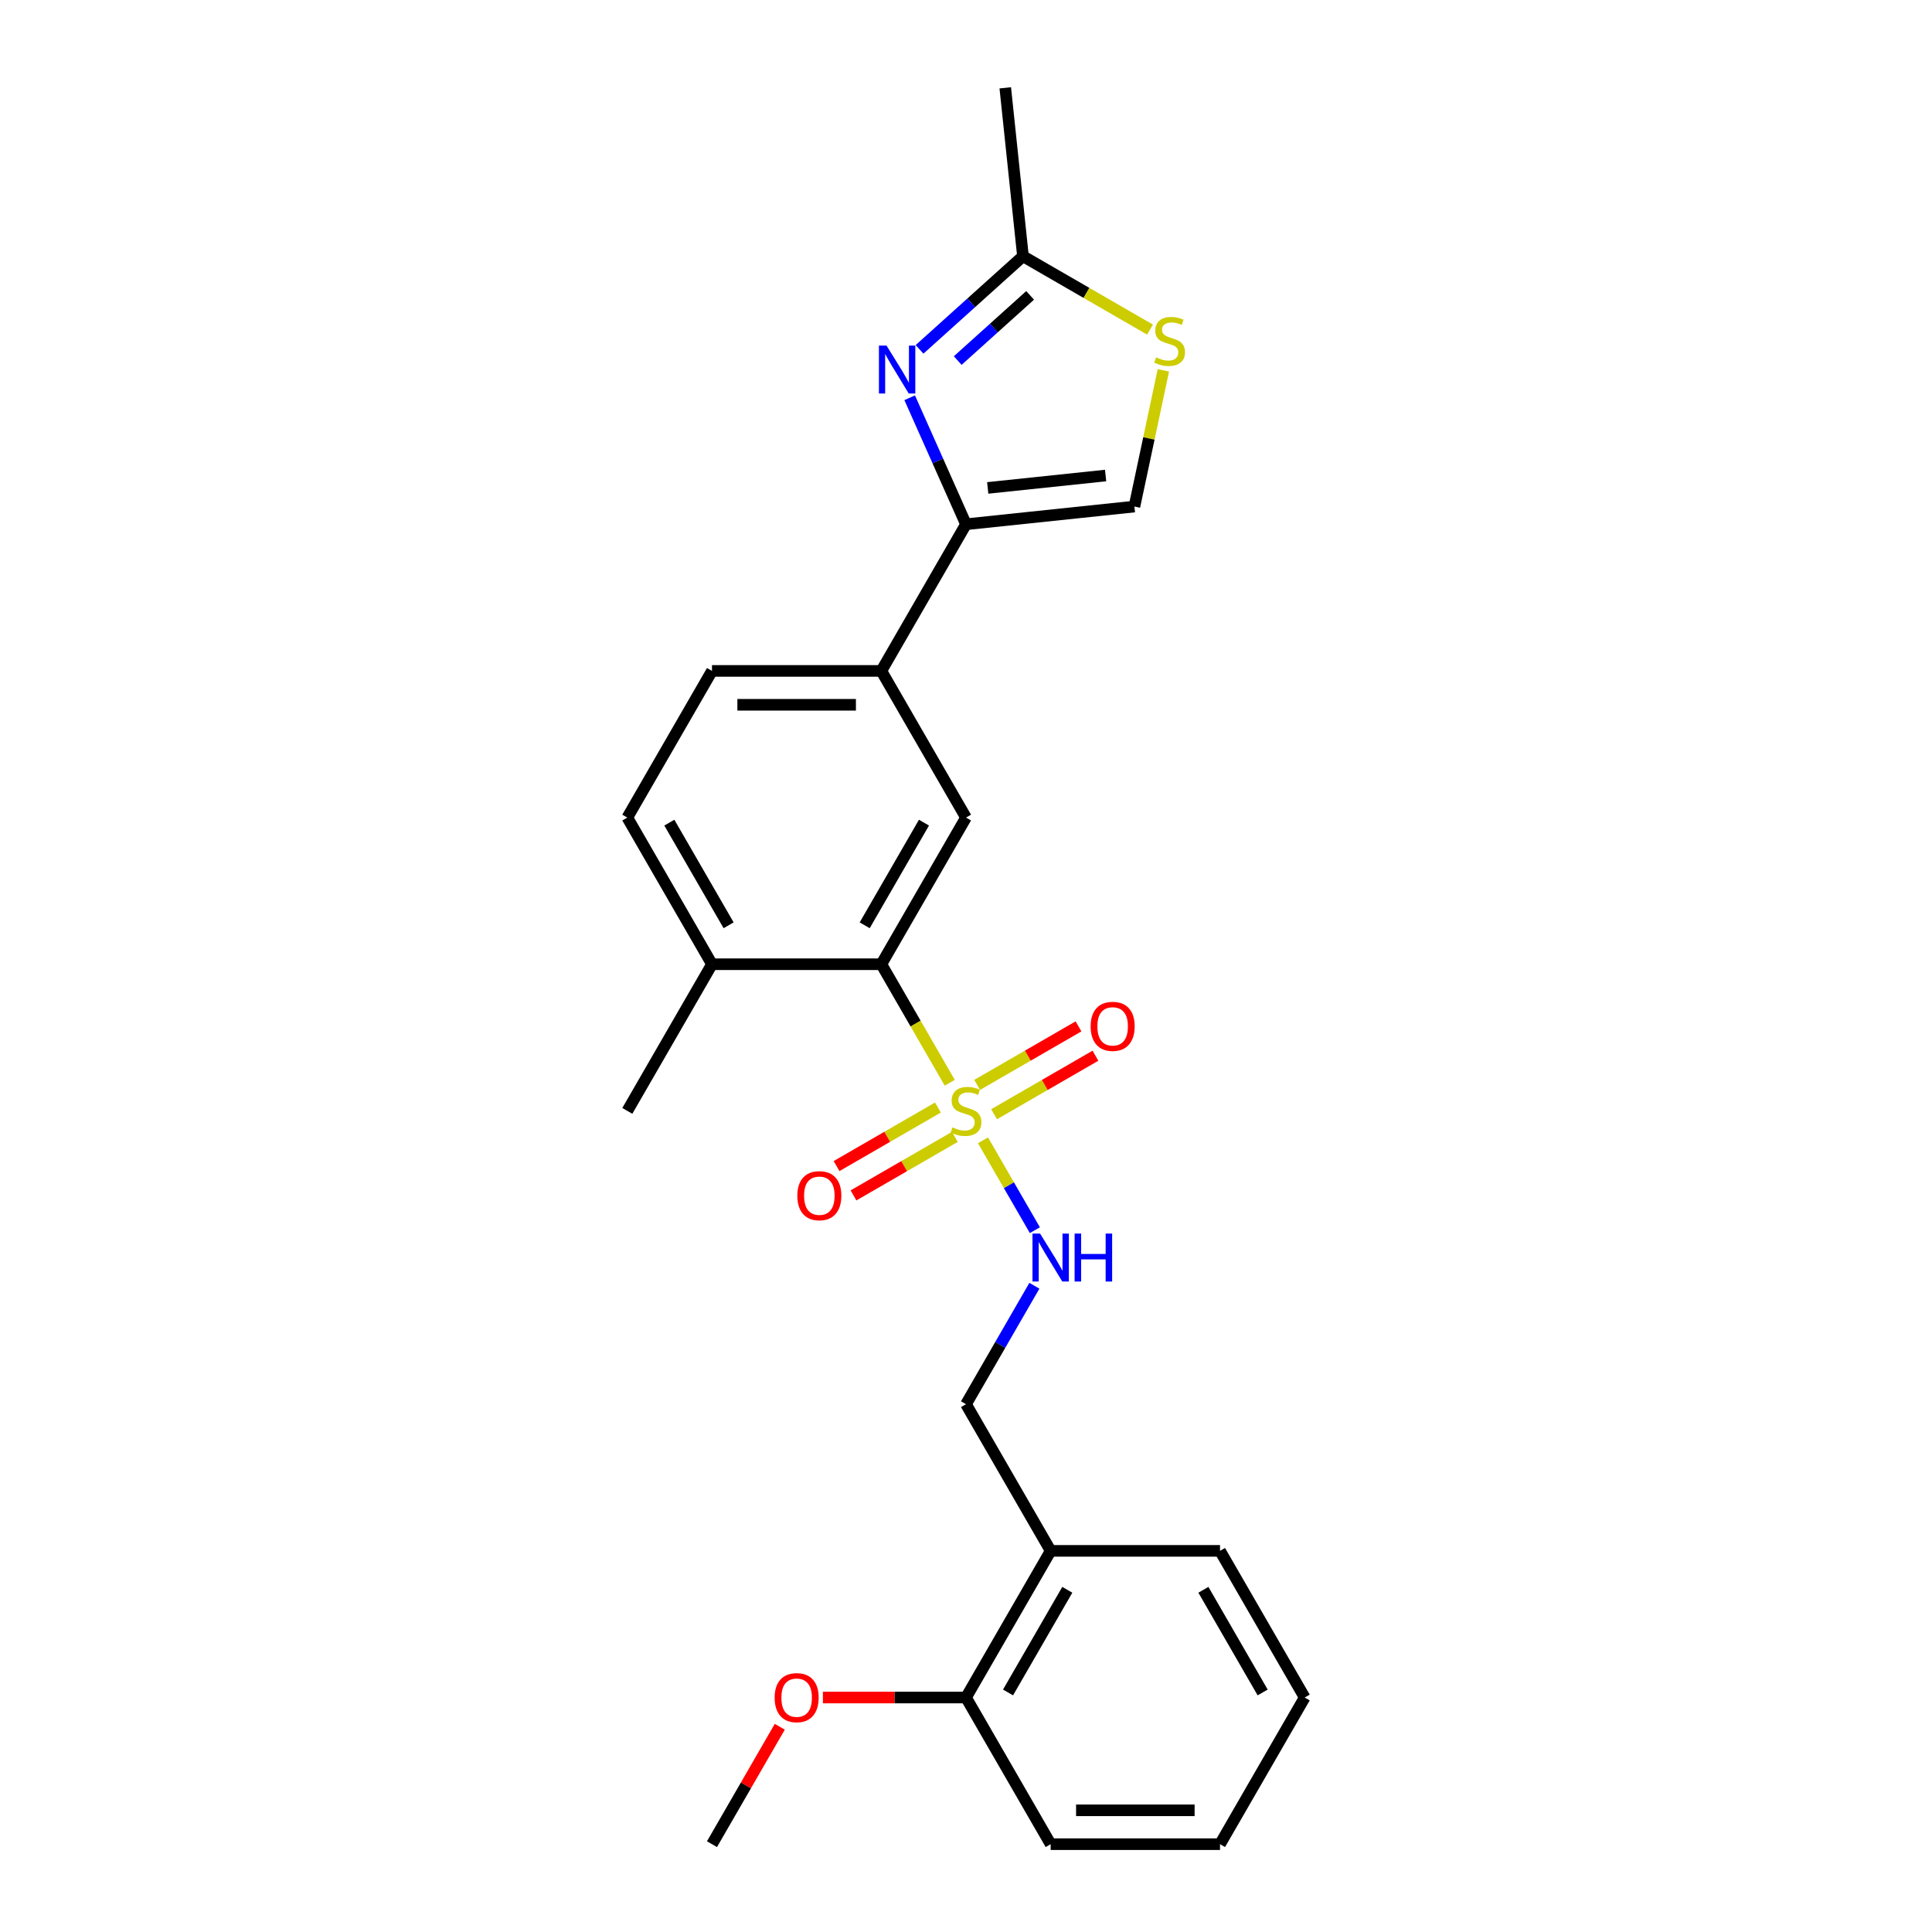 <?xml version='1.0' encoding='iso-8859-1'?>
<svg version='1.1' baseProfile='full'
              xmlns='http://www.w3.org/2000/svg'
                      xmlns:rdkit='http://www.rdkit.org/xml'
                      xmlns:xlink='http://www.w3.org/1999/xlink'
                  xml:space='preserve'
width='1000px' height='1000px' viewBox='0 0 1000 1000'>
<!-- END OF HEADER -->
<rect style='opacity:1.0;fill:#FFFFFF;stroke:none' width='1000' height='1000' x='0' y='0'> </rect>
<path class='bond-2' d='M 491.589,560.427 L 473.881,529.756' style='fill:none;fill-rule:evenodd;stroke:#CCCC00;stroke-width:6px;stroke-linecap:butt;stroke-linejoin:miter;stroke-opacity:1' />
<path class='bond-2' d='M 473.881,529.756 L 456.173,499.085' style='fill:none;fill-rule:evenodd;stroke:#000000;stroke-width:6px;stroke-linecap:butt;stroke-linejoin:miter;stroke-opacity:1' />
<path class='bond-5' d='M 508.795,590.229 L 522.222,613.486' style='fill:none;fill-rule:evenodd;stroke:#CCCC00;stroke-width:6px;stroke-linecap:butt;stroke-linejoin:miter;stroke-opacity:1' />
<path class='bond-5' d='M 522.222,613.486 L 535.65,636.742' style='fill:none;fill-rule:evenodd;stroke:#0000FF;stroke-width:6px;stroke-linecap:butt;stroke-linejoin:miter;stroke-opacity:1' />
<path class='bond-9' d='M 514.533,576.726 L 540.766,561.58' style='fill:none;fill-rule:evenodd;stroke:#CCCC00;stroke-width:6px;stroke-linecap:butt;stroke-linejoin:miter;stroke-opacity:1' />
<path class='bond-9' d='M 540.766,561.58 L 566.999,546.434' style='fill:none;fill-rule:evenodd;stroke:#FF0000;stroke-width:6px;stroke-linecap:butt;stroke-linejoin:miter;stroke-opacity:1' />
<path class='bond-9' d='M 505.768,561.544 L 532.001,546.398' style='fill:none;fill-rule:evenodd;stroke:#CCCC00;stroke-width:6px;stroke-linecap:butt;stroke-linejoin:miter;stroke-opacity:1' />
<path class='bond-9' d='M 532.001,546.398 L 558.234,531.252' style='fill:none;fill-rule:evenodd;stroke:#FF0000;stroke-width:6px;stroke-linecap:butt;stroke-linejoin:miter;stroke-opacity:1' />
<path class='bond-10' d='M 485.467,573.264 L 459.234,588.41' style='fill:none;fill-rule:evenodd;stroke:#CCCC00;stroke-width:6px;stroke-linecap:butt;stroke-linejoin:miter;stroke-opacity:1' />
<path class='bond-10' d='M 459.234,588.41 L 433.001,603.556' style='fill:none;fill-rule:evenodd;stroke:#FF0000;stroke-width:6px;stroke-linecap:butt;stroke-linejoin:miter;stroke-opacity:1' />
<path class='bond-10' d='M 494.232,588.446 L 467.999,603.592' style='fill:none;fill-rule:evenodd;stroke:#CCCC00;stroke-width:6px;stroke-linecap:butt;stroke-linejoin:miter;stroke-opacity:1' />
<path class='bond-10' d='M 467.999,603.592 L 441.766,618.738' style='fill:none;fill-rule:evenodd;stroke:#FF0000;stroke-width:6px;stroke-linecap:butt;stroke-linejoin:miter;stroke-opacity:1' />
<path class='bond-0' d='M 470.85,205.882 L 485.425,238.619' style='fill:none;fill-rule:evenodd;stroke:#0000FF;stroke-width:6px;stroke-linecap:butt;stroke-linejoin:miter;stroke-opacity:1' />
<path class='bond-0' d='M 485.425,238.619 L 500,271.355' style='fill:none;fill-rule:evenodd;stroke:#000000;stroke-width:6px;stroke-linecap:butt;stroke-linejoin:miter;stroke-opacity:1' />
<path class='bond-4' d='M 475.953,180.83 L 502.72,156.729' style='fill:none;fill-rule:evenodd;stroke:#0000FF;stroke-width:6px;stroke-linecap:butt;stroke-linejoin:miter;stroke-opacity:1' />
<path class='bond-4' d='M 502.72,156.729 L 529.487,132.628' style='fill:none;fill-rule:evenodd;stroke:#000000;stroke-width:6px;stroke-linecap:butt;stroke-linejoin:miter;stroke-opacity:1' />
<path class='bond-4' d='M 495.714,186.627 L 514.451,169.757' style='fill:none;fill-rule:evenodd;stroke:#0000FF;stroke-width:6px;stroke-linecap:butt;stroke-linejoin:miter;stroke-opacity:1' />
<path class='bond-4' d='M 514.451,169.757 L 533.188,152.886' style='fill:none;fill-rule:evenodd;stroke:#000000;stroke-width:6px;stroke-linecap:butt;stroke-linejoin:miter;stroke-opacity:1' />
<path class='bond-1' d='M 500,271.355 L 456.173,347.265' style='fill:none;fill-rule:evenodd;stroke:#000000;stroke-width:6px;stroke-linecap:butt;stroke-linejoin:miter;stroke-opacity:1' />
<path class='bond-7' d='M 500,271.355 L 587.173,262.192' style='fill:none;fill-rule:evenodd;stroke:#000000;stroke-width:6px;stroke-linecap:butt;stroke-linejoin:miter;stroke-opacity:1' />
<path class='bond-7' d='M 511.244,252.546 L 572.265,246.132' style='fill:none;fill-rule:evenodd;stroke:#000000;stroke-width:6px;stroke-linecap:butt;stroke-linejoin:miter;stroke-opacity:1' />
<path class='bond-3' d='M 456.173,499.085 L 500,423.175' style='fill:none;fill-rule:evenodd;stroke:#000000;stroke-width:6px;stroke-linecap:butt;stroke-linejoin:miter;stroke-opacity:1' />
<path class='bond-3' d='M 447.565,478.933 L 478.244,425.796' style='fill:none;fill-rule:evenodd;stroke:#000000;stroke-width:6px;stroke-linecap:butt;stroke-linejoin:miter;stroke-opacity:1' />
<path class='bond-12' d='M 456.173,499.085 L 368.52,499.085' style='fill:none;fill-rule:evenodd;stroke:#000000;stroke-width:6px;stroke-linecap:butt;stroke-linejoin:miter;stroke-opacity:1' />
<path class='bond-8' d='M 500,423.175 L 456.173,347.265' style='fill:none;fill-rule:evenodd;stroke:#000000;stroke-width:6px;stroke-linecap:butt;stroke-linejoin:miter;stroke-opacity:1' />
<path class='bond-18' d='M 529.487,132.628 L 520.325,45.455' style='fill:none;fill-rule:evenodd;stroke:#000000;stroke-width:6px;stroke-linecap:butt;stroke-linejoin:miter;stroke-opacity:1' />
<path class='bond-27' d='M 529.487,132.628 L 562.367,151.611' style='fill:none;fill-rule:evenodd;stroke:#000000;stroke-width:6px;stroke-linecap:butt;stroke-linejoin:miter;stroke-opacity:1' />
<path class='bond-27' d='M 562.367,151.611 L 595.247,170.594' style='fill:none;fill-rule:evenodd;stroke:#CCCC00;stroke-width:6px;stroke-linecap:butt;stroke-linejoin:miter;stroke-opacity:1' />
<path class='bond-13' d='M 535.396,665.508 L 517.698,696.162' style='fill:none;fill-rule:evenodd;stroke:#0000FF;stroke-width:6px;stroke-linecap:butt;stroke-linejoin:miter;stroke-opacity:1' />
<path class='bond-13' d='M 517.698,696.162 L 500,726.815' style='fill:none;fill-rule:evenodd;stroke:#000000;stroke-width:6px;stroke-linecap:butt;stroke-linejoin:miter;stroke-opacity:1' />
<path class='bond-6' d='M 602.159,191.689 L 594.666,226.941' style='fill:none;fill-rule:evenodd;stroke:#CCCC00;stroke-width:6px;stroke-linecap:butt;stroke-linejoin:miter;stroke-opacity:1' />
<path class='bond-6' d='M 594.666,226.941 L 587.173,262.192' style='fill:none;fill-rule:evenodd;stroke:#000000;stroke-width:6px;stroke-linecap:butt;stroke-linejoin:miter;stroke-opacity:1' />
<path class='bond-25' d='M 456.173,347.265 L 368.52,347.265' style='fill:none;fill-rule:evenodd;stroke:#000000;stroke-width:6px;stroke-linecap:butt;stroke-linejoin:miter;stroke-opacity:1' />
<path class='bond-25' d='M 443.025,364.795 L 381.668,364.795' style='fill:none;fill-rule:evenodd;stroke:#000000;stroke-width:6px;stroke-linecap:butt;stroke-linejoin:miter;stroke-opacity:1' />
<path class='bond-11' d='M 543.827,802.725 L 500,726.815' style='fill:none;fill-rule:evenodd;stroke:#000000;stroke-width:6px;stroke-linecap:butt;stroke-linejoin:miter;stroke-opacity:1' />
<path class='bond-15' d='M 543.827,802.725 L 500,878.635' style='fill:none;fill-rule:evenodd;stroke:#000000;stroke-width:6px;stroke-linecap:butt;stroke-linejoin:miter;stroke-opacity:1' />
<path class='bond-15' d='M 552.435,822.877 L 521.756,876.014' style='fill:none;fill-rule:evenodd;stroke:#000000;stroke-width:6px;stroke-linecap:butt;stroke-linejoin:miter;stroke-opacity:1' />
<path class='bond-19' d='M 543.827,802.725 L 631.48,802.725' style='fill:none;fill-rule:evenodd;stroke:#000000;stroke-width:6px;stroke-linecap:butt;stroke-linejoin:miter;stroke-opacity:1' />
<path class='bond-16' d='M 368.52,499.085 L 324.693,423.175' style='fill:none;fill-rule:evenodd;stroke:#000000;stroke-width:6px;stroke-linecap:butt;stroke-linejoin:miter;stroke-opacity:1' />
<path class='bond-16' d='M 377.128,478.933 L 346.449,425.796' style='fill:none;fill-rule:evenodd;stroke:#000000;stroke-width:6px;stroke-linecap:butt;stroke-linejoin:miter;stroke-opacity:1' />
<path class='bond-20' d='M 368.52,499.085 L 324.693,574.995' style='fill:none;fill-rule:evenodd;stroke:#000000;stroke-width:6px;stroke-linecap:butt;stroke-linejoin:miter;stroke-opacity:1' />
<path class='bond-14' d='M 368.52,347.265 L 324.693,423.175' style='fill:none;fill-rule:evenodd;stroke:#000000;stroke-width:6px;stroke-linecap:butt;stroke-linejoin:miter;stroke-opacity:1' />
<path class='bond-17' d='M 500,878.635 L 462.966,878.635' style='fill:none;fill-rule:evenodd;stroke:#000000;stroke-width:6px;stroke-linecap:butt;stroke-linejoin:miter;stroke-opacity:1' />
<path class='bond-17' d='M 462.966,878.635 L 425.933,878.635' style='fill:none;fill-rule:evenodd;stroke:#FF0000;stroke-width:6px;stroke-linecap:butt;stroke-linejoin:miter;stroke-opacity:1' />
<path class='bond-21' d='M 500,878.635 L 543.827,954.545' style='fill:none;fill-rule:evenodd;stroke:#000000;stroke-width:6px;stroke-linecap:butt;stroke-linejoin:miter;stroke-opacity:1' />
<path class='bond-22' d='M 403.612,893.764 L 386.066,924.155' style='fill:none;fill-rule:evenodd;stroke:#FF0000;stroke-width:6px;stroke-linecap:butt;stroke-linejoin:miter;stroke-opacity:1' />
<path class='bond-22' d='M 386.066,924.155 L 368.52,954.545' style='fill:none;fill-rule:evenodd;stroke:#000000;stroke-width:6px;stroke-linecap:butt;stroke-linejoin:miter;stroke-opacity:1' />
<path class='bond-23' d='M 631.48,802.725 L 675.307,878.635' style='fill:none;fill-rule:evenodd;stroke:#000000;stroke-width:6px;stroke-linecap:butt;stroke-linejoin:miter;stroke-opacity:1' />
<path class='bond-23' d='M 622.872,822.877 L 653.551,876.014' style='fill:none;fill-rule:evenodd;stroke:#000000;stroke-width:6px;stroke-linecap:butt;stroke-linejoin:miter;stroke-opacity:1' />
<path class='bond-26' d='M 543.827,954.545 L 631.48,954.545' style='fill:none;fill-rule:evenodd;stroke:#000000;stroke-width:6px;stroke-linecap:butt;stroke-linejoin:miter;stroke-opacity:1' />
<path class='bond-26' d='M 556.975,937.015 L 618.332,937.015' style='fill:none;fill-rule:evenodd;stroke:#000000;stroke-width:6px;stroke-linecap:butt;stroke-linejoin:miter;stroke-opacity:1' />
<path class='bond-24' d='M 675.307,878.635 L 631.48,954.545' style='fill:none;fill-rule:evenodd;stroke:#000000;stroke-width:6px;stroke-linecap:butt;stroke-linejoin:miter;stroke-opacity:1' />
<path  class='atom-0' d='M 492.988 583.515
Q 493.268 583.62, 494.425 584.111
Q 495.582 584.602, 496.844 584.917
Q 498.142 585.198, 499.404 585.198
Q 501.753 585.198, 503.12 584.076
Q 504.488 582.919, 504.488 580.92
Q 504.488 579.553, 503.787 578.712
Q 503.12 577.87, 502.069 577.414
Q 501.017 576.958, 499.264 576.433
Q 497.055 575.766, 495.723 575.135
Q 494.425 574.504, 493.479 573.172
Q 492.567 571.84, 492.567 569.596
Q 492.567 566.475, 494.671 564.547
Q 496.809 562.618, 501.017 562.618
Q 503.892 562.618, 507.153 563.986
L 506.346 566.686
Q 503.366 565.458, 501.122 565.458
Q 498.703 565.458, 497.37 566.475
Q 496.038 567.457, 496.073 569.175
Q 496.073 570.507, 496.739 571.314
Q 497.441 572.12, 498.422 572.576
Q 499.439 573.032, 501.122 573.558
Q 503.366 574.259, 504.698 574.96
Q 506.031 575.661, 506.977 577.099
Q 507.959 578.501, 507.959 580.92
Q 507.959 584.356, 505.645 586.215
Q 503.366 588.038, 499.544 588.038
Q 497.335 588.038, 495.652 587.547
Q 494.005 587.091, 492.041 586.285
L 492.988 583.515
' fill='#CCCC00'/>
<path  class='atom-1' d='M 458.861 178.868
L 466.995 192.016
Q 467.802 193.313, 469.099 195.662
Q 470.396 198.011, 470.466 198.151
L 470.466 178.868
L 473.762 178.868
L 473.762 203.691
L 470.361 203.691
L 461.631 189.316
Q 460.614 187.633, 459.527 185.705
Q 458.475 183.776, 458.16 183.18
L 458.16 203.691
L 454.934 203.691
L 454.934 178.868
L 458.861 178.868
' fill='#0000FF'/>
<path  class='atom-6' d='M 538.34 638.493
L 546.474 651.641
Q 547.28 652.939, 548.578 655.288
Q 549.875 657.637, 549.945 657.777
L 549.945 638.493
L 553.241 638.493
L 553.241 663.317
L 549.84 663.317
L 541.109 648.942
Q 540.093 647.259, 539.006 645.33
Q 537.954 643.402, 537.638 642.806
L 537.638 663.317
L 534.413 663.317
L 534.413 638.493
L 538.34 638.493
' fill='#0000FF'/>
<path  class='atom-6' d='M 556.221 638.493
L 559.587 638.493
L 559.587 649.047
L 572.279 649.047
L 572.279 638.493
L 575.645 638.493
L 575.645 663.317
L 572.279 663.317
L 572.279 651.852
L 559.587 651.852
L 559.587 663.317
L 556.221 663.317
L 556.221 638.493
' fill='#0000FF'/>
<path  class='atom-7' d='M 598.385 184.974
Q 598.666 185.08, 599.823 185.57
Q 600.98 186.061, 602.242 186.377
Q 603.539 186.657, 604.801 186.657
Q 607.15 186.657, 608.518 185.535
Q 609.885 184.378, 609.885 182.38
Q 609.885 181.012, 609.184 180.171
Q 608.518 179.33, 607.466 178.874
Q 606.414 178.418, 604.661 177.892
Q 602.452 177.226, 601.12 176.595
Q 599.823 175.964, 598.876 174.631
Q 597.964 173.299, 597.964 171.055
Q 597.964 167.935, 600.068 166.006
Q 602.207 164.078, 606.414 164.078
Q 609.289 164.078, 612.55 165.445
L 611.744 168.145
Q 608.763 166.918, 606.519 166.918
Q 604.1 166.918, 602.768 167.935
Q 601.435 168.916, 601.471 170.634
Q 601.471 171.967, 602.137 172.773
Q 602.838 173.579, 603.82 174.035
Q 604.836 174.491, 606.519 175.017
Q 608.763 175.718, 610.096 176.419
Q 611.428 177.121, 612.375 178.558
Q 613.356 179.961, 613.356 182.38
Q 613.356 185.816, 611.042 187.674
Q 608.763 189.497, 604.942 189.497
Q 602.733 189.497, 601.05 189.006
Q 599.402 188.551, 597.438 187.744
L 598.385 184.974
' fill='#CCCC00'/>
<path  class='atom-10' d='M 564.515 531.238
Q 564.515 525.278, 567.46 521.947
Q 570.405 518.616, 575.91 518.616
Q 581.415 518.616, 584.36 521.947
Q 587.305 525.278, 587.305 531.238
Q 587.305 537.269, 584.325 540.705
Q 581.345 544.106, 575.91 544.106
Q 570.441 544.106, 567.46 540.705
Q 564.515 537.304, 564.515 531.238
M 575.91 541.301
Q 579.697 541.301, 581.73 538.777
Q 583.799 536.217, 583.799 531.238
Q 583.799 526.365, 581.73 523.911
Q 579.697 521.421, 575.91 521.421
Q 572.123 521.421, 570.055 523.876
Q 568.021 526.33, 568.021 531.238
Q 568.021 536.252, 570.055 538.777
Q 572.123 541.301, 575.91 541.301
' fill='#FF0000'/>
<path  class='atom-11' d='M 412.695 618.892
Q 412.695 612.931, 415.64 609.601
Q 418.585 606.27, 424.09 606.27
Q 429.595 606.27, 432.54 609.601
Q 435.485 612.931, 435.485 618.892
Q 435.485 624.922, 432.505 628.358
Q 429.524 631.759, 424.09 631.759
Q 418.62 631.759, 415.64 628.358
Q 412.695 624.957, 412.695 618.892
M 424.09 628.954
Q 427.877 628.954, 429.91 626.43
Q 431.979 623.871, 431.979 618.892
Q 431.979 614.018, 429.91 611.564
Q 427.877 609.075, 424.09 609.075
Q 420.303 609.075, 418.235 611.529
Q 416.201 613.983, 416.201 618.892
Q 416.201 623.906, 418.235 626.43
Q 420.303 628.954, 424.09 628.954
' fill='#FF0000'/>
<path  class='atom-18' d='M 400.952 878.705
Q 400.952 872.745, 403.897 869.414
Q 406.842 866.083, 412.347 866.083
Q 417.851 866.083, 420.796 869.414
Q 423.742 872.745, 423.742 878.705
Q 423.742 884.736, 420.761 888.172
Q 417.781 891.573, 412.347 891.573
Q 406.877 891.573, 403.897 888.172
Q 400.952 884.771, 400.952 878.705
M 412.347 888.768
Q 416.133 888.768, 418.167 886.244
Q 420.235 883.684, 420.235 878.705
Q 420.235 873.832, 418.167 871.378
Q 416.133 868.888, 412.347 868.888
Q 408.56 868.888, 406.491 871.343
Q 404.458 873.797, 404.458 878.705
Q 404.458 883.719, 406.491 886.244
Q 408.56 888.768, 412.347 888.768
' fill='#FF0000'/>
</svg>
